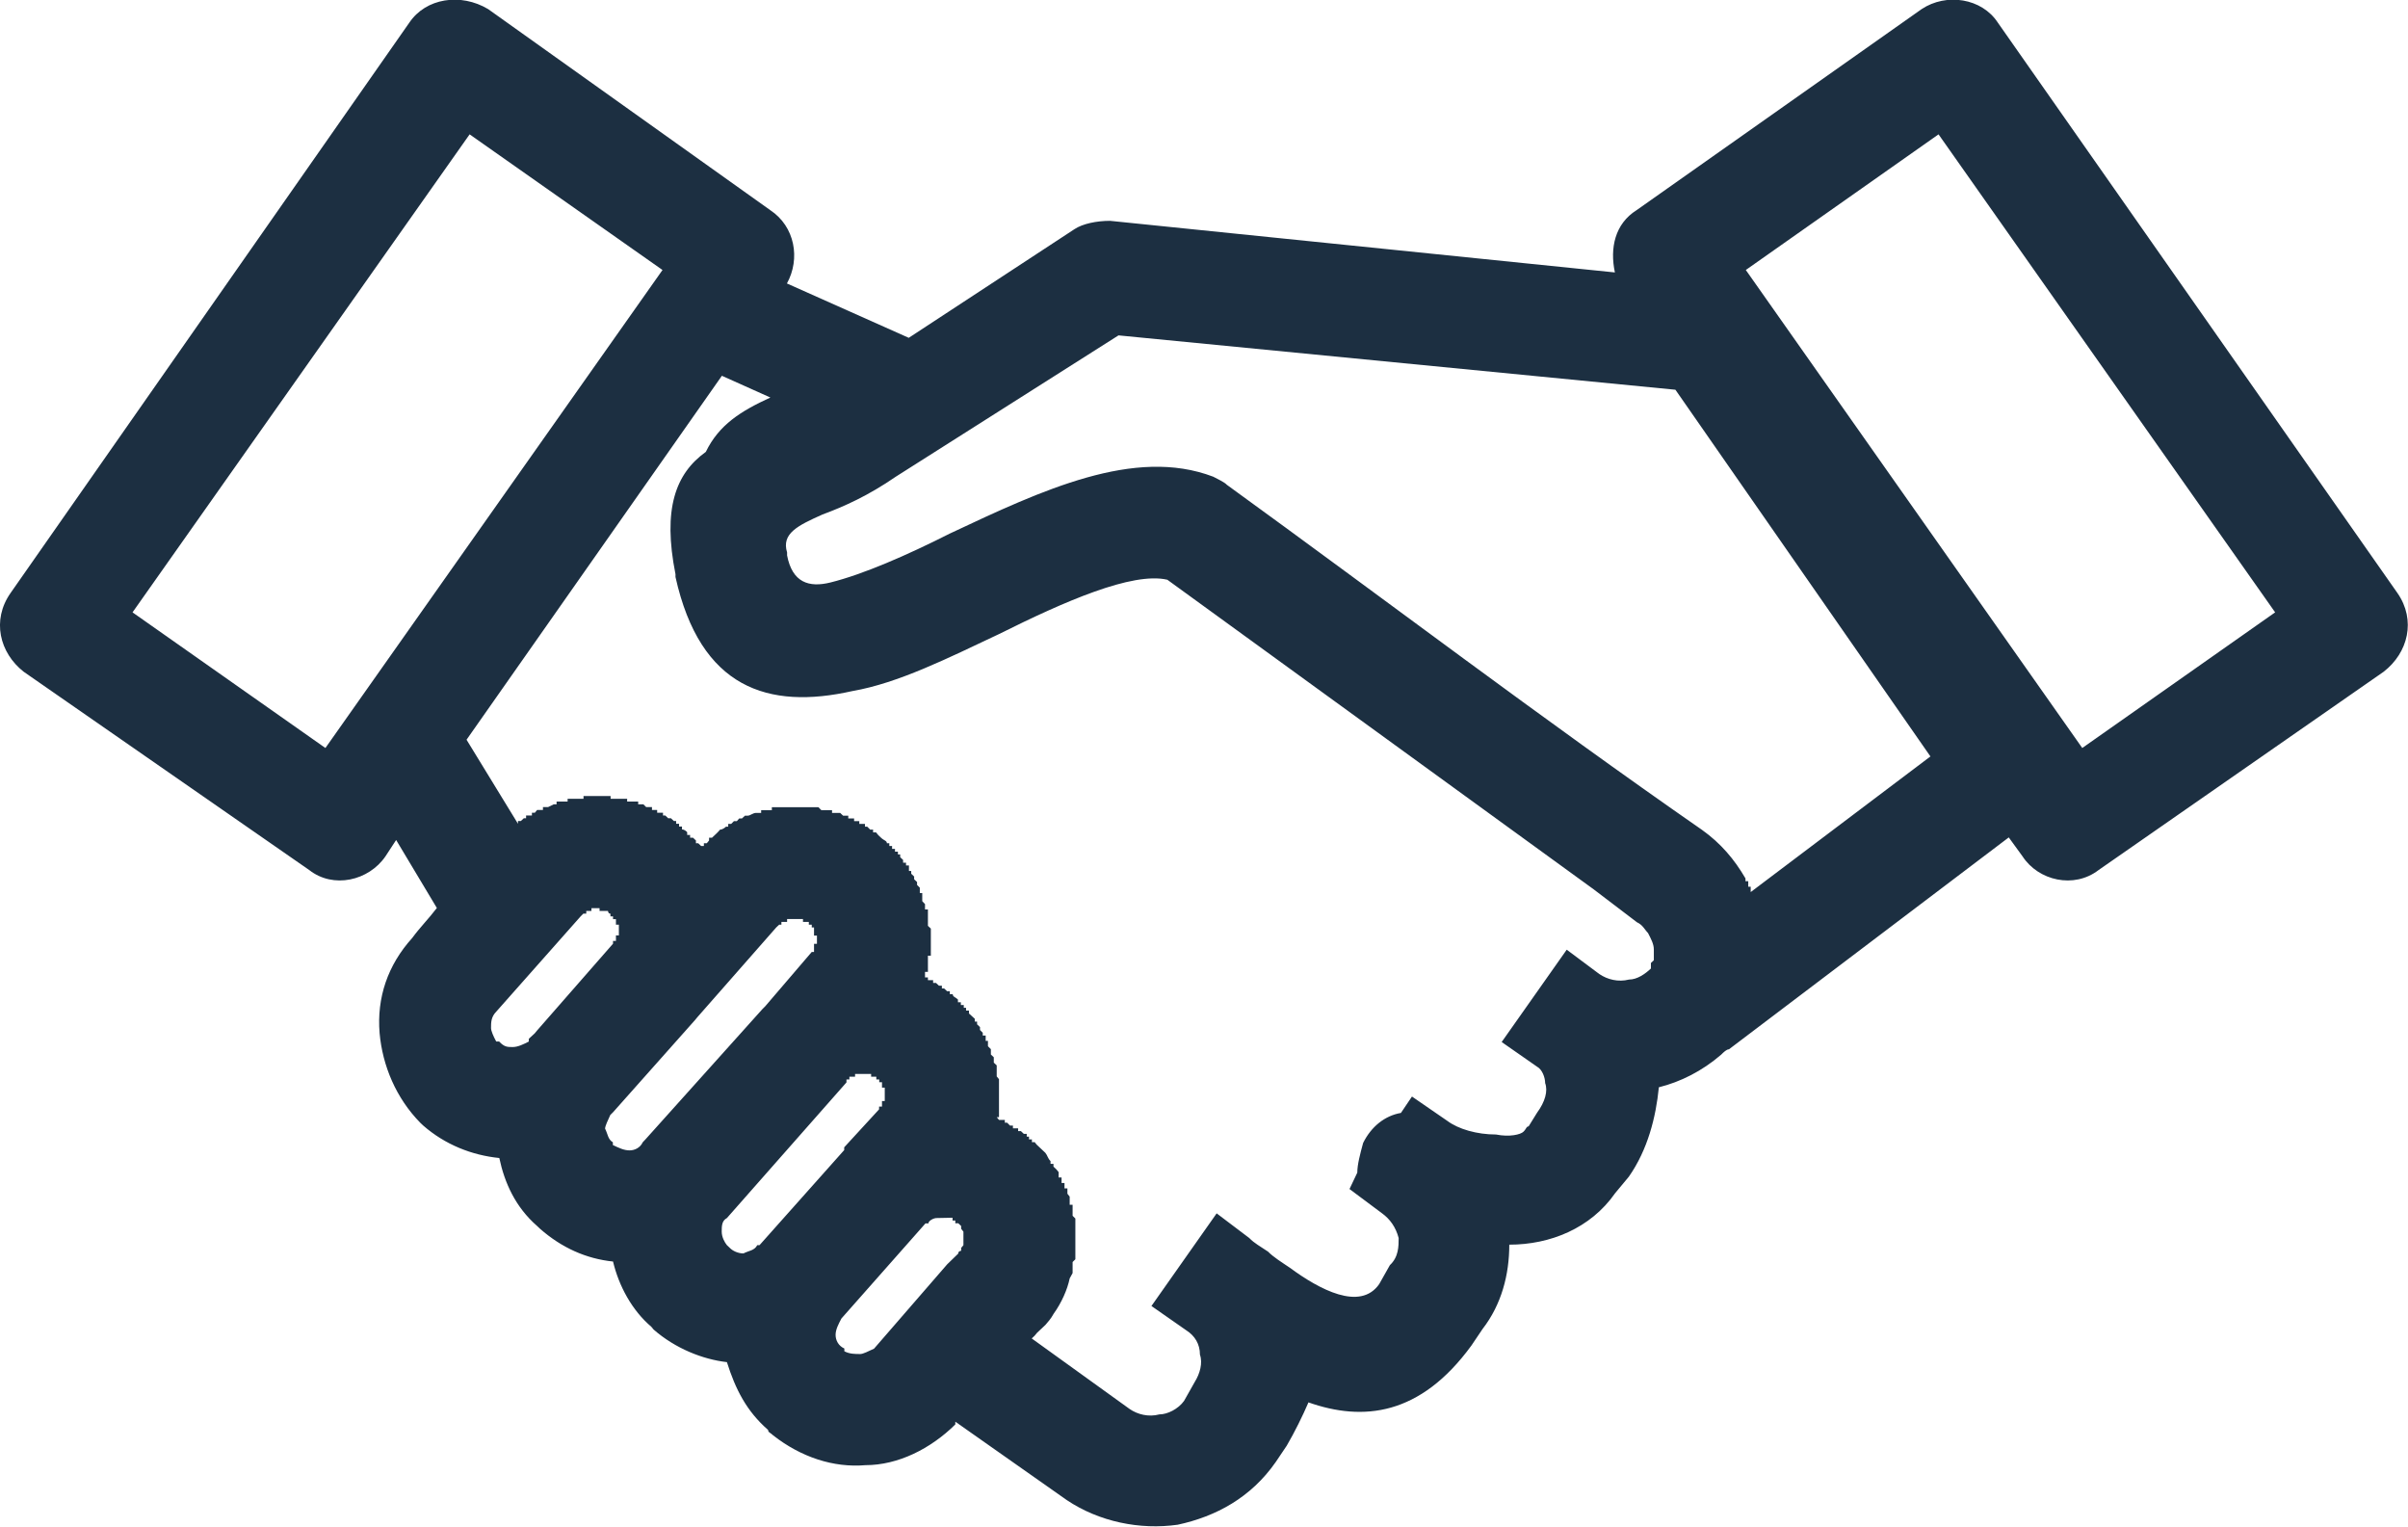 <?xml version="1.0" encoding="UTF-8" standalone="no"?>
<!-- Created with Inkscape (http://www.inkscape.org/) -->

<svg
   width="14.844mm"
   height="9.409mm"
   viewBox="0 0 14.844 9.409"
   version="1.1"
   id="svg3038"
   inkscape:version="1.1.1 (3bf5ae0d25, 2021-09-20)"
   sodipodi:docname="advantage-group.svg"
   xmlns:inkscape="http://www.inkscape.org/namespaces/inkscape"
   xmlns:sodipodi="http://sodipodi.sourceforge.net/DTD/sodipodi-0.dtd"
   xmlns="http://www.w3.org/2000/svg"
   xmlns:svg="http://www.w3.org/2000/svg">
  <sodipodi:namedview
     id="namedview3040"
     pagecolor="#ffffff"
     bordercolor="#666666"
     borderopacity="1.0"
     inkscape:pageshadow="2"
     inkscape:pageopacity="0.0"
     inkscape:pagecheckerboard="0"
     inkscape:document-units="mm"
     showgrid="false"
     inkscape:zoom="0.64052329"
     inkscape:cx="122.55604"
     inkscape:cy="294.29063"
     inkscape:window-width="1920"
     inkscape:window-height="1009"
     inkscape:window-x="-8"
     inkscape:window-y="-8"
     inkscape:window-maximized="1"
     inkscape:current-layer="layer1" />
  <defs
     id="defs3035" />
  <g
     inkscape:label="Layer 1"
     inkscape:groupmode="layer"
     id="layer1"
     transform="translate(-70.649,-70.475)">
    <path
       style="fill:#1c2f41;fill-opacity:1;fill-rule:nonzero;stroke:none;stroke-width:0.353"
       d="m 80.977,72.877 -3.433,-0.335 -1.373,0.871 c -0.17,0.117 -0.317,0.183 -0.452,0.233 -0.152,0.068 -0.254,0.117 -0.218,0.234 v 0.018 c 0.032,0.167 0.134,0.2 0.267,0.167 0.201,-0.05 0.47,-0.167 0.737,-0.302 0.568,-0.267 1.137,-0.535 1.623,-0.35 0.032,0.017 0.068,0.033 0.084,0.05 0.97,0.703 1.94,1.44 2.928,2.126 0.117,0.083 0.201,0.183 0.269,0.3 v 0.017 h 0.017 v 0.034 h 0.015 v 0.033 l 1.108,-0.836 z m 1.622,-1.574 -1.188,0.836 2.074,2.946 1.189,-0.836 z m -8.187,4.82 v -0.017 c -0.015,0 -0.015,-0.017 -0.015,-0.017 h -0.052 v -0.017 h -0.05 v 0.017 h -0.032 v 0.017 h -0.018 l -0.017,0.017 -0.52,0.587 c -0.032,0.033 -0.032,0.066 -0.032,0.101 0,0.017 0.014,0.05 0.032,0.083 h 0.018 c 0.032,0.034 0.05,0.034 0.084,0.034 0.032,0 0.068,-0.018 0.099,-0.034 v -0.017 l 0.036,-0.033 0.014,-0.017 0.469,-0.536 v -0.017 h 0.018 v -0.034 h 0.018 v -0.066 h -0.018 v -0.034 h -0.018 v -0.017 z m 1.04,0.051 -0.018,0.017 -0.486,0.553 -0.014,0.017 -0.506,0.569 -0.017,0.017 c -0.015,0.033 -0.032,0.068 -0.032,0.084 0.017,0.033 0.017,0.066 0.048,0.084 v 0.017 c 0.036,0.017 0.068,0.033 0.103,0.033 0.032,0 0.066,-0.017 0.081,-0.05 l 0.017,-0.018 0.721,-0.803 0.017,-0.017 0.287,-0.335 h 0.014 v -0.05 h 0.018 v -0.051 h -0.018 v -0.05 H 75.653 v -0.017 h -0.018 v -0.017 h -0.036 v -0.018 h -0.098 v 0.018 H 75.466 v 0.017 z m 0.617,0.954 h -0.018 v -0.017 h -0.032 v -0.017 h -0.099 v 0.017 h -0.035 v 0.017 h -0.018 v 0.018 l -0.737,0.836 c -0.032,0.017 -0.032,0.05 -0.032,0.084 0,0.033 0.018,0.066 0.032,0.083 l 0.018,0.017 c 0.017,0.018 0.05,0.034 0.084,0.034 0.032,-0.017 0.068,-0.017 0.085,-0.051 h 0.014 l 0.522,-0.586 v -0.017 l 0.215,-0.234 v -0.017 h 0.018 v -0.034 h 0.017 v -0.083 h -0.017 v -0.033 H 76.069 Z M 76.422,77.982 c -0.018,0 -0.05,0.017 -0.05,0.033 h -0.018 l -0.518,0.586 c -0.018,0.034 -0.036,0.068 -0.036,0.101 0,0.034 0.018,0.068 0.054,0.084 v 0.017 c 0.032,0.017 0.066,0.017 0.098,0.017 0.018,0 0.05,-0.017 0.085,-0.033 l 0.451,-0.52 0.068,-0.066 c 0,-0.017 0.018,-0.017 0.018,-0.017 v -0.018 l 0.014,-0.017 v -0.083 l -0.014,-0.018 v -0.017 l -0.018,-0.017 c 0,0 0,0 -0.018,0 v -0.017 h -0.017 v -0.017 z m 0.116,1.255 v 0.017 c -0.152,0.15 -0.353,0.251 -0.554,0.251 -0.197,0.017 -0.398,-0.05 -0.568,-0.183 -0.018,-0.018 -0.032,-0.018 -0.032,-0.034 -0.134,-0.117 -0.201,-0.251 -0.254,-0.418 -0.149,-0.017 -0.318,-0.084 -0.452,-0.201 l -0.014,-0.017 C 74.545,78.551 74.464,78.401 74.428,78.25 74.263,78.233 74.111,78.165 73.978,78.048 l -0.018,-0.017 c -0.134,-0.117 -0.201,-0.267 -0.233,-0.419 -0.17,-0.017 -0.335,-0.083 -0.469,-0.2 l -0.018,-0.017 c -0.149,-0.152 -0.233,-0.351 -0.251,-0.553 -0.018,-0.218 0.05,-0.419 0.201,-0.586 0.05,-0.068 0.102,-0.119 0.152,-0.185 l -0.251,-0.419 -0.066,0.101 c -0.103,0.15 -0.321,0.201 -0.47,0.084 l -1.76,-1.222 c -0.149,-0.117 -0.198,-0.318 -0.081,-0.485 l 2.458,-3.515 c 0.102,-0.152 0.317,-0.185 0.486,-0.084 l 1.739,1.239 c 0.153,0.101 0.187,0.3 0.103,0.452 l 0.751,0.335 1.022,-0.67 c 0.05,-0.033 0.135,-0.051 0.219,-0.051 l 3.112,0.318 c -0.032,-0.15 0,-0.3 0.134,-0.384 l 1.757,-1.239 c 0.152,-0.101 0.371,-0.068 0.47,0.084 l 2.463,3.515 c 0.116,0.167 0.066,0.368 -0.085,0.485 l -1.757,1.222 c -0.152,0.117 -0.371,0.066 -0.469,-0.084 l -0.085,-0.117 -1.725,1.306 c -0.014,0 -0.032,0.017 -0.048,0.033 -0.117,0.101 -0.251,0.168 -0.384,0.201 -0.018,0.183 -0.068,0.384 -0.185,0.551 l -0.084,0.101 c -0.152,0.218 -0.402,0.318 -0.653,0.318 0,0.185 -0.048,0.369 -0.165,0.52 l -0.068,0.101 c -0.317,0.435 -0.67,0.469 -1.005,0.351 -0.036,0.084 -0.085,0.183 -0.134,0.267 l -0.068,0.101 c -0.152,0.218 -0.367,0.335 -0.604,0.386 -0.233,0.033 -0.484,-0.018 -0.684,-0.152 z m 0.488,-1.724 0.014,0.017 c 0.018,0.017 0.018,0.017 0.035,0.033 l 0.018,0.017 c 0.014,0.017 0.014,0.033 0.032,0.051 v 0.017 h 0.018 v 0.017 l 0.018,0.017 0.014,0.017 v 0.033 h 0.018 v 0.034 h 0.018 v 0.033 h 0.018 v 0.033 l 0.014,0.018 v 0.05 h 0.018 v 0.068 l 0.017,0.017 v 0.251 l -0.017,0.017 v 0.068 l -0.018,0.033 c -0.014,0.068 -0.05,0.15 -0.099,0.218 -0.018,0.033 -0.036,0.051 -0.05,0.068 -0.018,0.017 -0.018,0.017 -0.035,0.033 l -0.018,0.017 -0.014,0.017 -0.018,0.017 0.604,0.435 c 0.048,0.033 0.116,0.051 0.183,0.033 0.05,0 0.116,-0.033 0.152,-0.083 l 0.066,-0.117 c 0.032,-0.051 0.05,-0.117 0.032,-0.168 0,-0.066 -0.032,-0.117 -0.084,-0.15 l -0.215,-0.15 0.402,-0.571 0.201,0.152 c 0.032,0.033 0.066,0.05 0.116,0.084 0.032,0.033 0.085,0.066 0.134,0.099 0.183,0.135 0.434,0.269 0.551,0.101 l 0.066,-0.117 c 0.054,-0.05 0.054,-0.117 0.054,-0.167 -0.018,-0.068 -0.054,-0.117 -0.102,-0.152 l -0.201,-0.15 0.048,-0.101 c 0,-0.05 0.018,-0.117 0.036,-0.183 0.05,-0.101 0.134,-0.168 0.233,-0.185 l 0.068,-0.101 0.218,0.15 c 0.068,0.051 0.183,0.084 0.3,0.084 0.084,0.017 0.152,0 0.169,-0.017 0.018,-0.017 0.018,-0.033 0.032,-0.033 l 0.052,-0.084 c 0.05,-0.068 0.068,-0.134 0.05,-0.183 0,-0.034 -0.018,-0.084 -0.05,-0.101 l -0.218,-0.152 0.401,-0.569 0.201,0.15 c 0.05,0.034 0.117,0.051 0.183,0.034 0.05,0 0.099,-0.034 0.135,-0.068 v -0.017 c 0,0 0,0 0,-0.017 l 0.018,-0.017 c 0,-0.017 0,-0.017 0,-0.034 v -0.033 c 0,-0.033 -0.018,-0.066 -0.036,-0.101 -0.018,-0.017 -0.032,-0.05 -0.068,-0.066 L 80.473,75.956 77.845,74.048 c -0.216,-0.05 -0.635,0.134 -1.038,0.335 -0.318,0.15 -0.621,0.302 -0.903,0.351 -0.52,0.117 -0.938,-0.017 -1.091,-0.703 v -0.017 c -0.08,-0.402 0,-0.62 0.187,-0.754 0.081,-0.167 0.215,-0.251 0.398,-0.335 l -0.299,-0.134 -1.574,2.243 0.317,0.518 v -0.017 h 0.018 l 0.018,-0.017 h 0.014 v -0.017 h 0.036 v -0.017 h 0.018 l 0.014,-0.017 h 0.036 v -0.018 h 0.032 l 0.035,-0.017 h 0.017 v -0.017 h 0.068 v -0.017 h 0.098 v -0.017 h 0.167 v 0.017 h 0.102 v 0.017 h 0.068 v 0.017 h 0.032 l 0.017,0.017 h 0.036 v 0.018 h 0.032 v 0.017 h 0.036 v 0.017 h 0.014 l 0.018,0.017 h 0.017 l 0.018,0.017 h 0.014 v 0.017 h 0.018 v 0.017 h 0.018 v 0.018 c 0.018,0 0.032,0.017 0.032,0.017 v 0.017 h 0.018 v 0.017 h 0.018 l 0.018,0.017 v 0.017 h 0.014 l 0.018,0.017 h 0.017 v -0.017 h 0.018 l 0.014,-0.017 v -0.017 h 0.018 c 0.018,-0.017 0.036,-0.033 0.05,-0.05 0.018,0 0.036,-0.018 0.036,-0.018 h 0.014 v -0.017 h 0.018 l 0.017,-0.017 h 0.018 l 0.015,-0.017 h 0.017 l 0.018,-0.017 h 0.018 c 0.014,0 0.032,-0.017 0.05,-0.017 h 0.032 v -0.017 h 0.066 v -0.018 h 0.287 l 0.018,0.018 h 0.066 v 0.017 h 0.05 l 0.018,0.017 h 0.032 v 0.017 h 0.036 v 0.017 h 0.032 v 0.017 h 0.035 v 0.017 h 0.014 l 0.018,0.018 h 0.018 v 0.017 h 0.018 l 0.014,0.017 0.018,0.017 c 0.018,0.017 0.035,0.017 0.035,0.033 h 0.015 v 0.017 h 0.017 v 0.018 h 0.018 v 0.017 h 0.018 v 0.017 h 0.014 v 0.017 l 0.018,0.017 v 0.017 h 0.018 v 0.017 h 0.018 v 0.034 h 0.014 v 0.017 l 0.018,0.017 v 0.017 l 0.018,0.017 v 0.018 l 0.017,0.017 v 0.033 h 0.015 c 0,0.017 0,0.033 0,0.033 v 0.017 l 0.017,0.018 v 0.033 h 0.018 c 0,0.017 0,0.033 0,0.05 v 0.051 l 0.018,0.017 v 0.167 h -0.018 v 0.034 c 0,0.017 0,0.033 0,0.033 v 0.033 h -0.018 v 0.034 h 0.018 v 0.017 h 0.032 v 0.017 h 0.018 l 0.018,0.017 h 0.018 v 0.017 h 0.014 l 0.018,0.017 h 0.017 v 0.018 h 0.018 c 0,0.017 0.015,0.017 0.032,0.033 v 0.017 h 0.018 v 0.017 h 0.018 v 0.017 h 0.014 v 0.017 h 0.018 v 0.018 l 0.036,0.033 v 0.017 h 0.014 v 0.017 l 0.018,0.017 v 0.018 l 0.017,0.017 v 0.017 h 0.018 v 0.033 h 0.014 v 0.033 l 0.018,0.018 v 0.033 l 0.018,0.017 v 0.033 l 0.018,0.017 v 0.068 l 0.014,0.017 v 0.234 h -0.014 l 0.014,0.017 h 0.036 v 0.017 h 0.014 l 0.018,0.018 h 0.018 v 0.017 h 0.032 v 0.017 h 0.017 l 0.018,0.017 h 0.018 v 0.017 h 0.014 v 0.017 h 0.018 v 0.017 h 0.018 v 0.018 z m -2.293,-5.374 -1.189,-0.836 -2.078,2.946 1.189,0.836 2.078,-2.946"
       id="path1628" />
  </g>
</svg>
